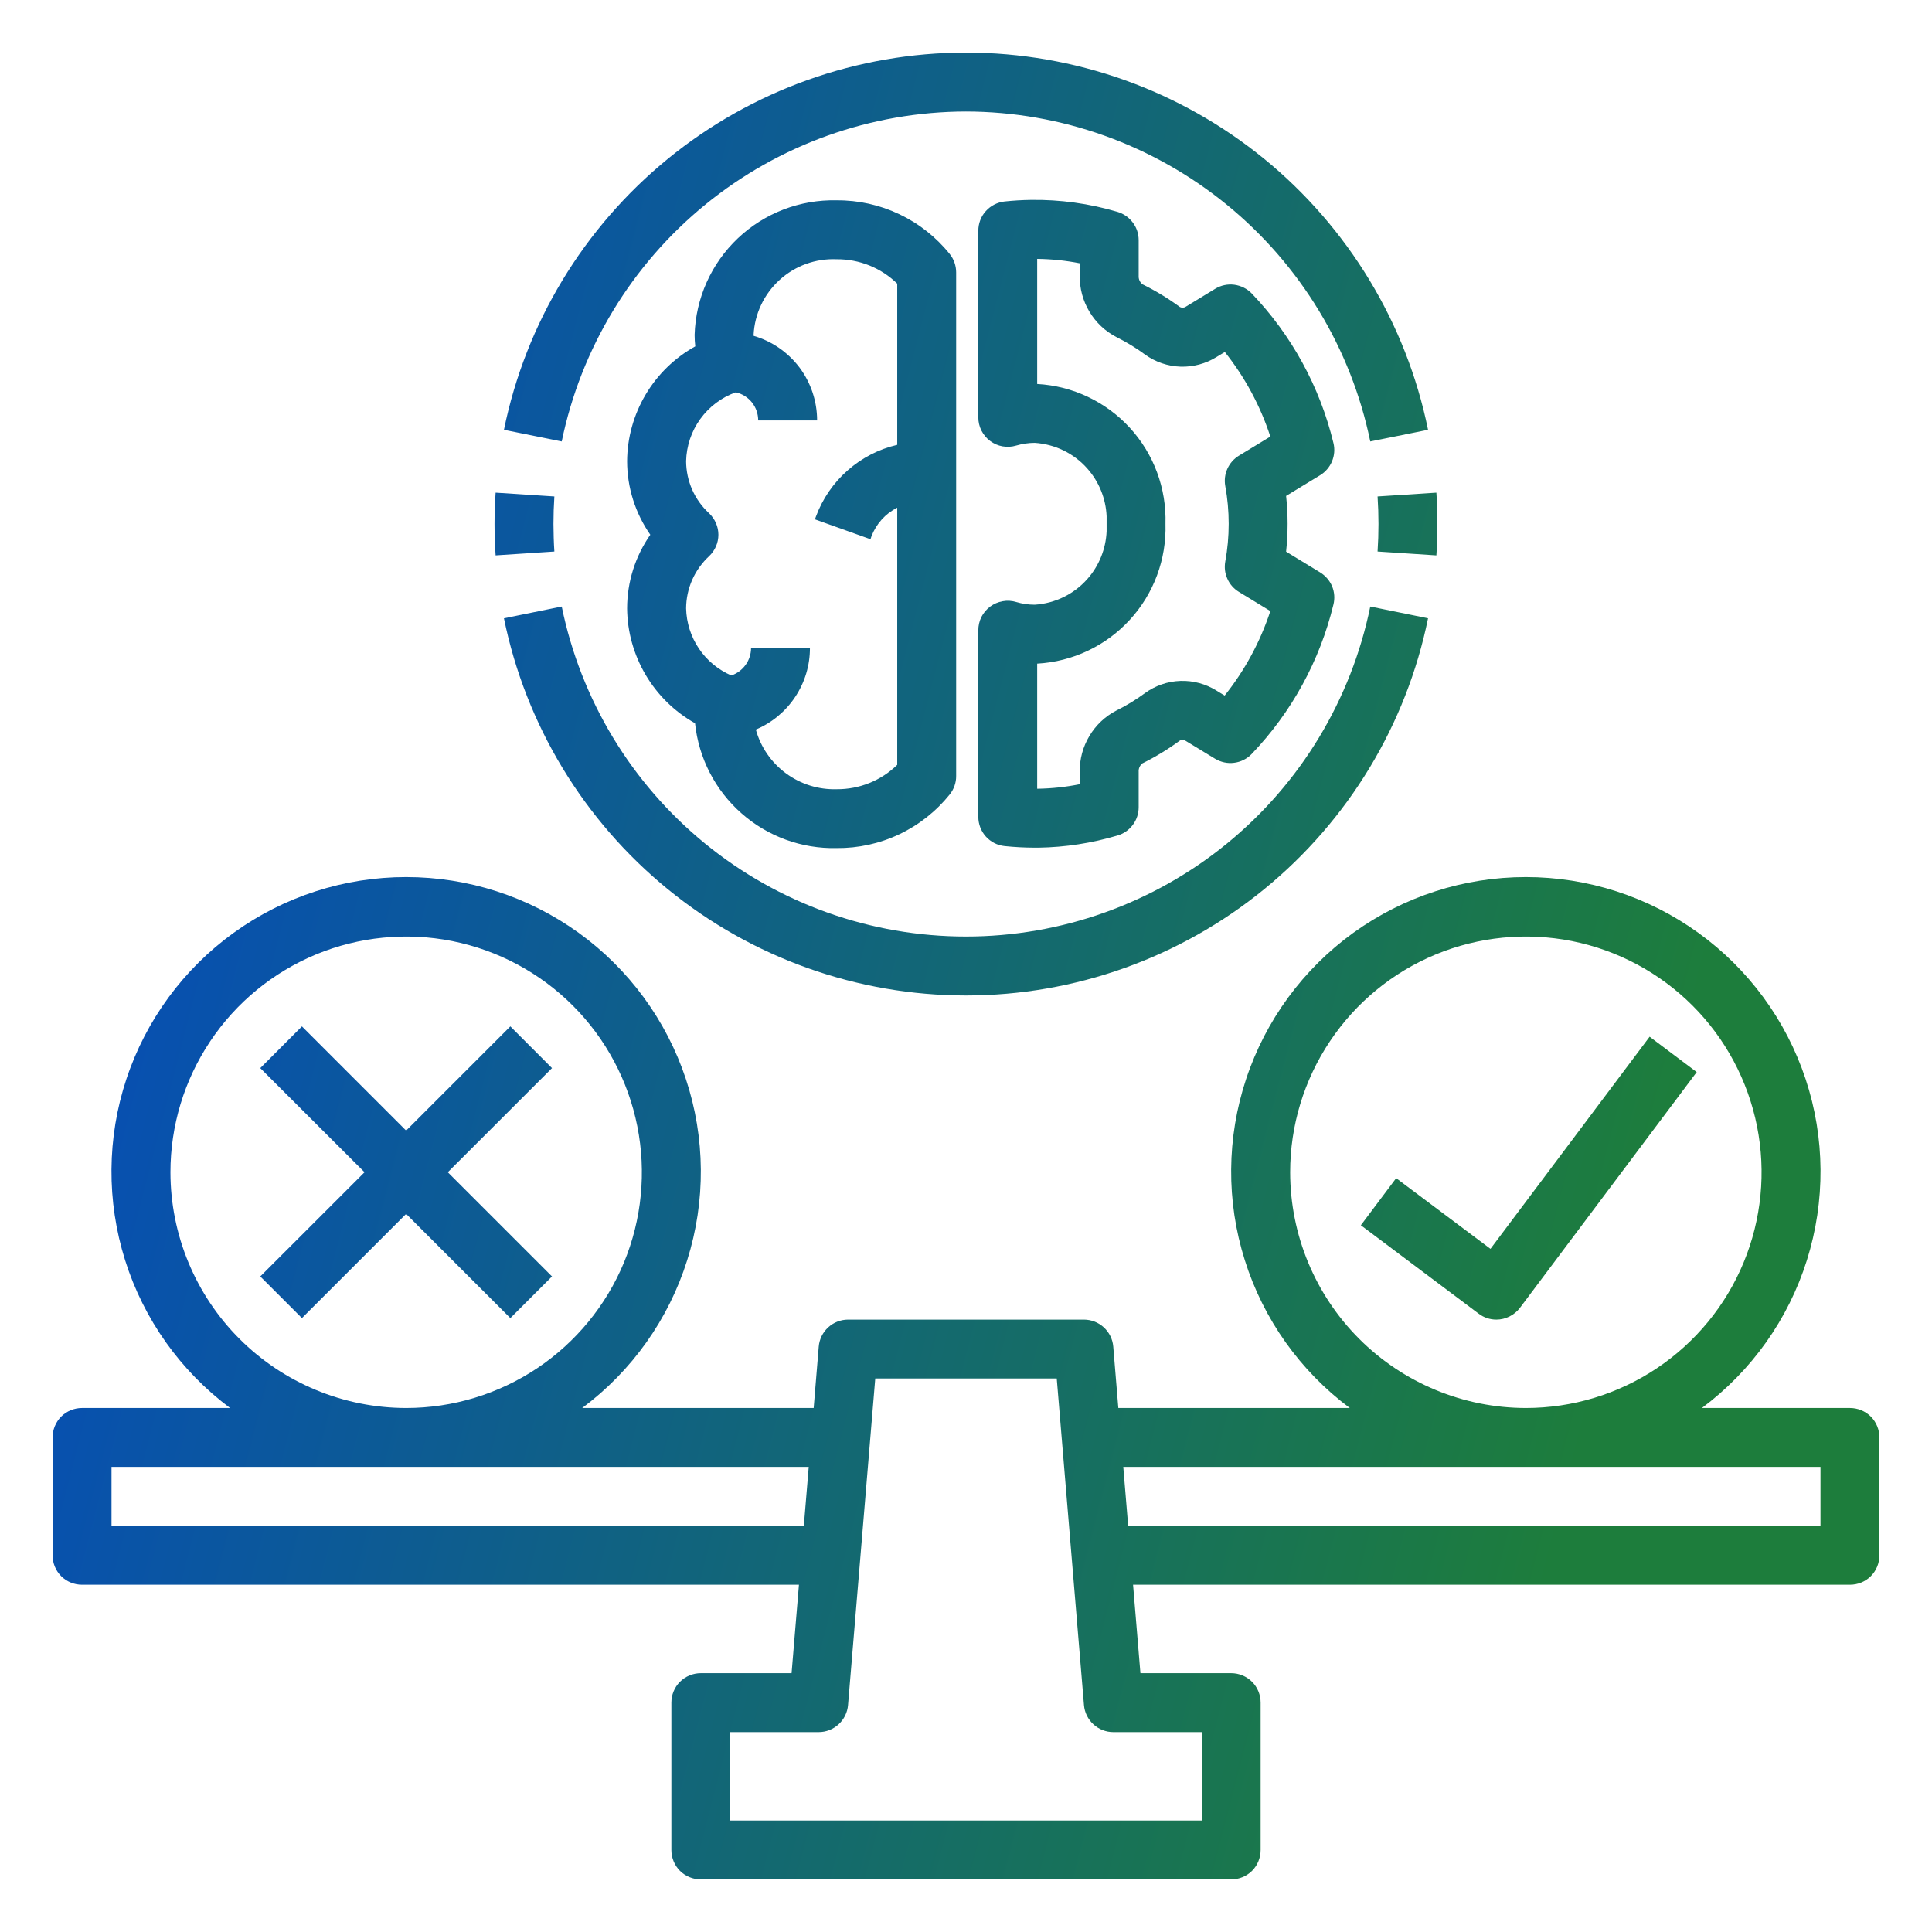 <svg width="32" height="32" viewBox="0 0 32 32" fill="none" xmlns="http://www.w3.org/2000/svg">
<g clip-path="url(#clip0_3081_124)">
<path d="M25.273 14.527C26.298 14.527 27.298 14.85 28.129 15.45C28.961 16.05 29.583 16.897 29.906 17.871C30.229 18.844 30.236 19.895 29.928 20.873C29.62 21.852 29.011 22.708 28.189 23.321H30.641C30.771 23.321 30.895 23.372 30.987 23.463C31.078 23.555 31.129 23.68 31.129 23.809V25.761C31.129 25.89 31.078 26.015 30.987 26.106C30.895 26.198 30.771 26.248 30.641 26.248H18.767L18.889 27.713H20.392C20.521 27.713 20.646 27.764 20.738 27.856C20.829 27.947 20.88 28.072 20.88 28.201V30.641C20.88 30.771 20.829 30.895 20.738 30.987C20.646 31.078 20.521 31.129 20.392 31.129H11.608C11.479 31.129 11.354 31.078 11.262 30.987C11.171 30.895 11.12 30.771 11.12 30.641V28.201C11.12 28.072 11.171 27.947 11.262 27.856C11.354 27.764 11.479 27.713 11.608 27.713H13.111L13.233 26.248H1.359C1.229 26.248 1.105 26.198 1.013 26.106C0.922 26.015 0.871 25.89 0.871 25.761V23.809C0.871 23.68 0.922 23.555 1.013 23.463C1.105 23.372 1.229 23.321 1.359 23.321H3.811C2.989 22.708 2.38 21.852 2.072 20.873C1.764 19.895 1.771 18.844 2.094 17.871C2.417 16.897 3.039 16.05 3.871 15.45C4.702 14.85 5.702 14.527 6.727 14.527C7.753 14.527 8.752 14.85 9.584 15.45C10.415 16.05 11.037 16.897 11.36 17.871C11.683 18.844 11.691 19.895 11.382 20.873C11.074 21.852 10.466 22.708 9.643 23.321H13.477L13.561 22.304C13.571 22.182 13.627 22.069 13.717 21.986C13.807 21.903 13.925 21.857 14.047 21.857H17.953C18.075 21.857 18.193 21.903 18.283 21.986C18.373 22.069 18.429 22.182 18.439 22.304L18.523 23.321H22.357C21.535 22.708 20.926 21.852 20.618 20.873C20.309 19.895 20.317 18.844 20.64 17.871C20.963 16.897 21.585 16.05 22.416 15.45C23.248 14.85 24.247 14.527 25.273 14.527ZM14.497 22.832L14.046 28.242C14.036 28.364 13.98 28.477 13.89 28.56C13.8 28.643 13.682 28.689 13.56 28.689H12.095V30.153H19.905V28.689H18.44C18.318 28.689 18.2 28.643 18.11 28.56C18.02 28.477 17.964 28.364 17.954 28.242L17.503 22.832H14.497ZM1.847 24.296V25.273H13.314L13.395 24.296H1.847ZM18.605 24.296L18.686 25.273H30.153V24.296H18.605ZM7.489 15.587C6.731 15.437 5.946 15.514 5.233 15.809C4.52 16.105 3.91 16.605 3.481 17.248C3.052 17.89 2.823 18.644 2.823 19.416C2.824 20.452 3.235 21.444 3.967 22.176C4.699 22.908 5.692 23.32 6.727 23.321C7.499 23.321 8.254 23.091 8.896 22.663C9.538 22.234 10.039 21.624 10.335 20.911C10.63 20.197 10.707 19.412 10.556 18.655C10.405 17.897 10.034 17.202 9.488 16.656C8.942 16.11 8.246 15.738 7.489 15.587ZM26.035 15.587C25.277 15.437 24.492 15.514 23.779 15.809C23.065 16.105 22.456 16.605 22.027 17.248C21.598 17.89 21.369 18.644 21.369 19.416C21.37 20.452 21.781 21.444 22.513 22.176C23.245 22.908 24.238 23.32 25.273 23.321C26.045 23.321 26.8 23.092 27.442 22.663C28.084 22.234 28.585 21.624 28.88 20.911C29.176 20.197 29.253 19.412 29.102 18.655C28.951 17.898 28.58 17.202 28.034 16.656C27.488 16.11 26.792 15.738 26.035 15.587ZM28.103 17.757L25.175 21.662C25.13 21.722 25.07 21.771 25.002 21.805C24.935 21.839 24.86 21.857 24.784 21.857C24.678 21.857 24.576 21.823 24.492 21.759L22.54 20.294L23.125 19.514L24.687 20.685L27.323 17.171L28.103 17.757ZM9.143 17.691L7.417 19.416L9.143 21.142L8.453 21.832L6.727 20.106L5.001 21.832L4.311 21.142L6.038 19.416L4.311 17.691L5.001 17L6.727 18.726L8.453 17L9.143 17.691ZM23.653 10.241C23.293 12.004 22.333 13.59 20.939 14.728C19.545 15.866 17.8 16.488 16 16.488C14.2 16.488 12.455 15.866 11.061 14.728C9.667 13.59 8.707 12.004 8.347 10.241L9.304 10.046C9.62 11.589 10.458 12.976 11.678 13.972C12.898 14.968 14.425 15.512 15.999 15.512C17.574 15.512 19.102 14.968 20.322 13.972C21.542 12.976 22.38 11.589 22.696 10.046L23.653 10.241ZM13.858 3.318C14.217 3.315 14.572 3.394 14.896 3.548C15.22 3.702 15.506 3.927 15.731 4.208C15.8 4.294 15.837 4.402 15.837 4.512V12.853C15.838 12.964 15.8 13.071 15.731 13.158C15.506 13.438 15.22 13.664 14.896 13.818C14.572 13.972 14.217 14.05 13.858 14.047C13.278 14.06 12.716 13.855 12.281 13.471C11.846 13.088 11.572 12.555 11.512 11.979C11.174 11.789 10.891 11.512 10.694 11.178C10.497 10.844 10.39 10.464 10.387 10.077C10.387 9.641 10.521 9.215 10.771 8.857C10.522 8.499 10.387 8.074 10.387 7.638C10.389 7.25 10.496 6.869 10.694 6.535C10.892 6.201 11.176 5.925 11.516 5.737C11.509 5.674 11.505 5.611 11.505 5.547C11.523 4.94 11.78 4.365 12.221 3.947C12.662 3.529 13.251 3.303 13.858 3.318ZM17.073 3.311C17.559 3.304 18.044 3.371 18.509 3.509C18.61 3.539 18.699 3.601 18.762 3.685C18.826 3.769 18.86 3.872 18.86 3.978V4.568C18.858 4.594 18.863 4.621 18.873 4.645C18.884 4.669 18.901 4.691 18.921 4.708C19.14 4.815 19.348 4.942 19.544 5.086C19.56 5.094 19.577 5.097 19.594 5.096C19.611 5.095 19.628 5.089 19.642 5.079L20.128 4.783C20.223 4.725 20.334 4.702 20.444 4.716C20.554 4.731 20.656 4.781 20.733 4.861C21.394 5.553 21.862 6.408 22.086 7.338C22.111 7.439 22.102 7.544 22.063 7.64C22.023 7.736 21.954 7.817 21.866 7.871L21.302 8.214C21.335 8.521 21.335 8.83 21.302 9.137L21.866 9.481C21.954 9.535 22.024 9.616 22.064 9.711C22.103 9.807 22.111 9.913 22.086 10.013C21.861 10.943 21.393 11.798 20.731 12.489C20.654 12.569 20.552 12.62 20.442 12.634C20.332 12.649 20.22 12.624 20.125 12.567L19.642 12.273C19.628 12.263 19.611 12.257 19.594 12.255C19.577 12.254 19.56 12.257 19.544 12.265C19.348 12.409 19.14 12.536 18.921 12.644C18.901 12.66 18.884 12.682 18.873 12.707C18.863 12.73 18.858 12.757 18.86 12.783V13.371C18.86 13.476 18.826 13.579 18.762 13.664C18.699 13.748 18.61 13.81 18.508 13.839C18.085 13.965 17.646 14.033 17.205 14.04C17.183 14.041 17.162 14.04 17.14 14.04C16.973 14.04 16.806 14.031 16.64 14.014C16.52 14.002 16.409 13.945 16.329 13.856C16.248 13.766 16.204 13.649 16.204 13.529V10.439C16.204 10.363 16.221 10.287 16.255 10.219C16.29 10.151 16.339 10.093 16.4 10.047C16.461 10.002 16.532 9.971 16.607 9.958C16.682 9.944 16.759 9.949 16.831 9.971C16.931 10.001 17.035 10.016 17.139 10.016C17.474 9.994 17.787 9.842 18.009 9.591C18.204 9.372 18.316 9.092 18.329 8.801V8.55C18.316 8.259 18.204 7.98 18.009 7.76C17.787 7.509 17.474 7.357 17.139 7.335C17.035 7.335 16.931 7.351 16.831 7.38C16.759 7.402 16.681 7.406 16.606 7.393C16.531 7.38 16.461 7.349 16.4 7.304C16.339 7.259 16.29 7.199 16.255 7.131C16.221 7.063 16.204 6.989 16.204 6.913V3.823C16.204 3.702 16.247 3.586 16.328 3.497C16.408 3.407 16.52 3.35 16.639 3.337C16.782 3.322 16.926 3.313 17.073 3.311ZM13.858 4.294C13.509 4.279 13.169 4.402 12.912 4.637C12.654 4.872 12.499 5.199 12.482 5.547C12.482 5.552 12.483 5.558 12.483 5.563C12.786 5.651 13.053 5.836 13.243 6.088C13.432 6.341 13.534 6.649 13.534 6.964H12.558C12.558 6.856 12.522 6.75 12.455 6.666C12.387 6.581 12.293 6.522 12.187 6.498C11.951 6.582 11.746 6.737 11.599 6.94C11.452 7.143 11.37 7.387 11.364 7.638C11.365 7.801 11.399 7.962 11.465 8.111C11.531 8.26 11.627 8.393 11.747 8.503C11.794 8.549 11.833 8.604 11.859 8.665C11.885 8.725 11.899 8.791 11.899 8.857C11.899 8.923 11.885 8.989 11.859 9.049C11.833 9.11 11.794 9.165 11.747 9.21C11.627 9.321 11.531 9.455 11.465 9.604C11.399 9.753 11.365 9.914 11.364 10.077C11.37 10.314 11.443 10.545 11.576 10.742C11.708 10.939 11.895 11.093 12.113 11.188C12.208 11.156 12.291 11.094 12.35 11.012C12.409 10.93 12.44 10.832 12.44 10.731H13.415C13.416 11.02 13.331 11.302 13.171 11.543C13.012 11.783 12.785 11.972 12.519 12.084C12.599 12.374 12.775 12.63 13.018 12.809C13.261 12.988 13.556 13.081 13.858 13.072C14.233 13.075 14.593 12.93 14.861 12.668V8.409C14.665 8.507 14.514 8.676 14.435 8.88L14.418 8.931L13.498 8.602L13.516 8.552C13.625 8.259 13.805 7.997 14.04 7.791C14.274 7.584 14.556 7.439 14.861 7.368V4.698C14.593 4.436 14.232 4.291 13.858 4.294ZM17.179 6.36C17.766 6.392 18.316 6.653 18.713 7.085C19.11 7.518 19.322 8.089 19.304 8.676C19.322 9.263 19.11 9.834 18.713 10.266C18.316 10.699 17.766 10.959 17.179 10.992V13.064H17.191C17.424 13.06 17.656 13.035 17.884 12.989V12.783C17.881 12.574 17.936 12.369 18.044 12.19C18.15 12.011 18.305 11.865 18.49 11.769C18.657 11.687 18.816 11.589 18.966 11.479C19.137 11.355 19.341 11.285 19.552 11.278C19.763 11.271 19.971 11.327 20.15 11.439L20.284 11.521C20.618 11.104 20.874 10.629 21.041 10.121L20.521 9.804C20.437 9.753 20.37 9.678 20.33 9.588C20.289 9.499 20.277 9.4 20.294 9.303C20.37 8.889 20.37 8.463 20.294 8.048C20.277 7.952 20.289 7.852 20.33 7.763C20.37 7.674 20.437 7.598 20.521 7.547L21.041 7.231C20.875 6.722 20.62 6.248 20.287 5.83L20.15 5.913C19.971 6.024 19.763 6.08 19.552 6.073C19.341 6.066 19.137 5.996 18.966 5.873C18.817 5.762 18.657 5.666 18.491 5.583C18.305 5.487 18.151 5.341 18.044 5.162C17.936 4.982 17.881 4.777 17.884 4.568V4.361C17.652 4.315 17.416 4.291 17.179 4.288V6.36ZM9.182 8.223C9.172 8.374 9.167 8.526 9.167 8.679C9.168 8.832 9.172 8.985 9.182 9.135L8.209 9.199C8.197 9.027 8.191 8.854 8.191 8.679C8.191 8.505 8.197 8.331 8.209 8.16L9.182 8.223ZM23.791 8.16C23.803 8.331 23.808 8.505 23.808 8.679C23.808 8.854 23.803 9.027 23.791 9.199L22.817 9.135C22.827 8.984 22.832 8.832 22.832 8.679C22.832 8.526 22.827 8.374 22.817 8.223L23.791 8.16ZM15.999 0.871C17.8 0.871 19.544 1.493 20.939 2.631C22.333 3.77 23.293 5.355 23.653 7.119L22.696 7.312C22.378 5.77 21.538 4.385 20.319 3.39C19.099 2.395 17.574 1.85 15.999 1.847C14.425 1.85 12.9 2.395 11.681 3.39C10.462 4.385 9.622 5.77 9.304 7.312L8.347 7.119C8.707 5.355 9.667 3.77 11.061 2.631C12.455 1.493 14.2 0.871 15.999 0.871Z" fill="url(#paint0_linear_3081_124)"/>
</g>
<defs>
<linearGradient id="paint0_linear_3081_124" x1="0.871" y1="0.871" x2="36.569" y2="10.109" gradientUnits="userSpaceOnUse">
<stop offset="0.07" stop-color="#054BBD"/>
<stop offset="0.822" stop-color="#1D7D3C"/>
</linearGradient>
<clipPath id="clip0_3081_124">
<rect width="32" height="32" fill="white"/>
</clipPath>
</defs>
</svg>
